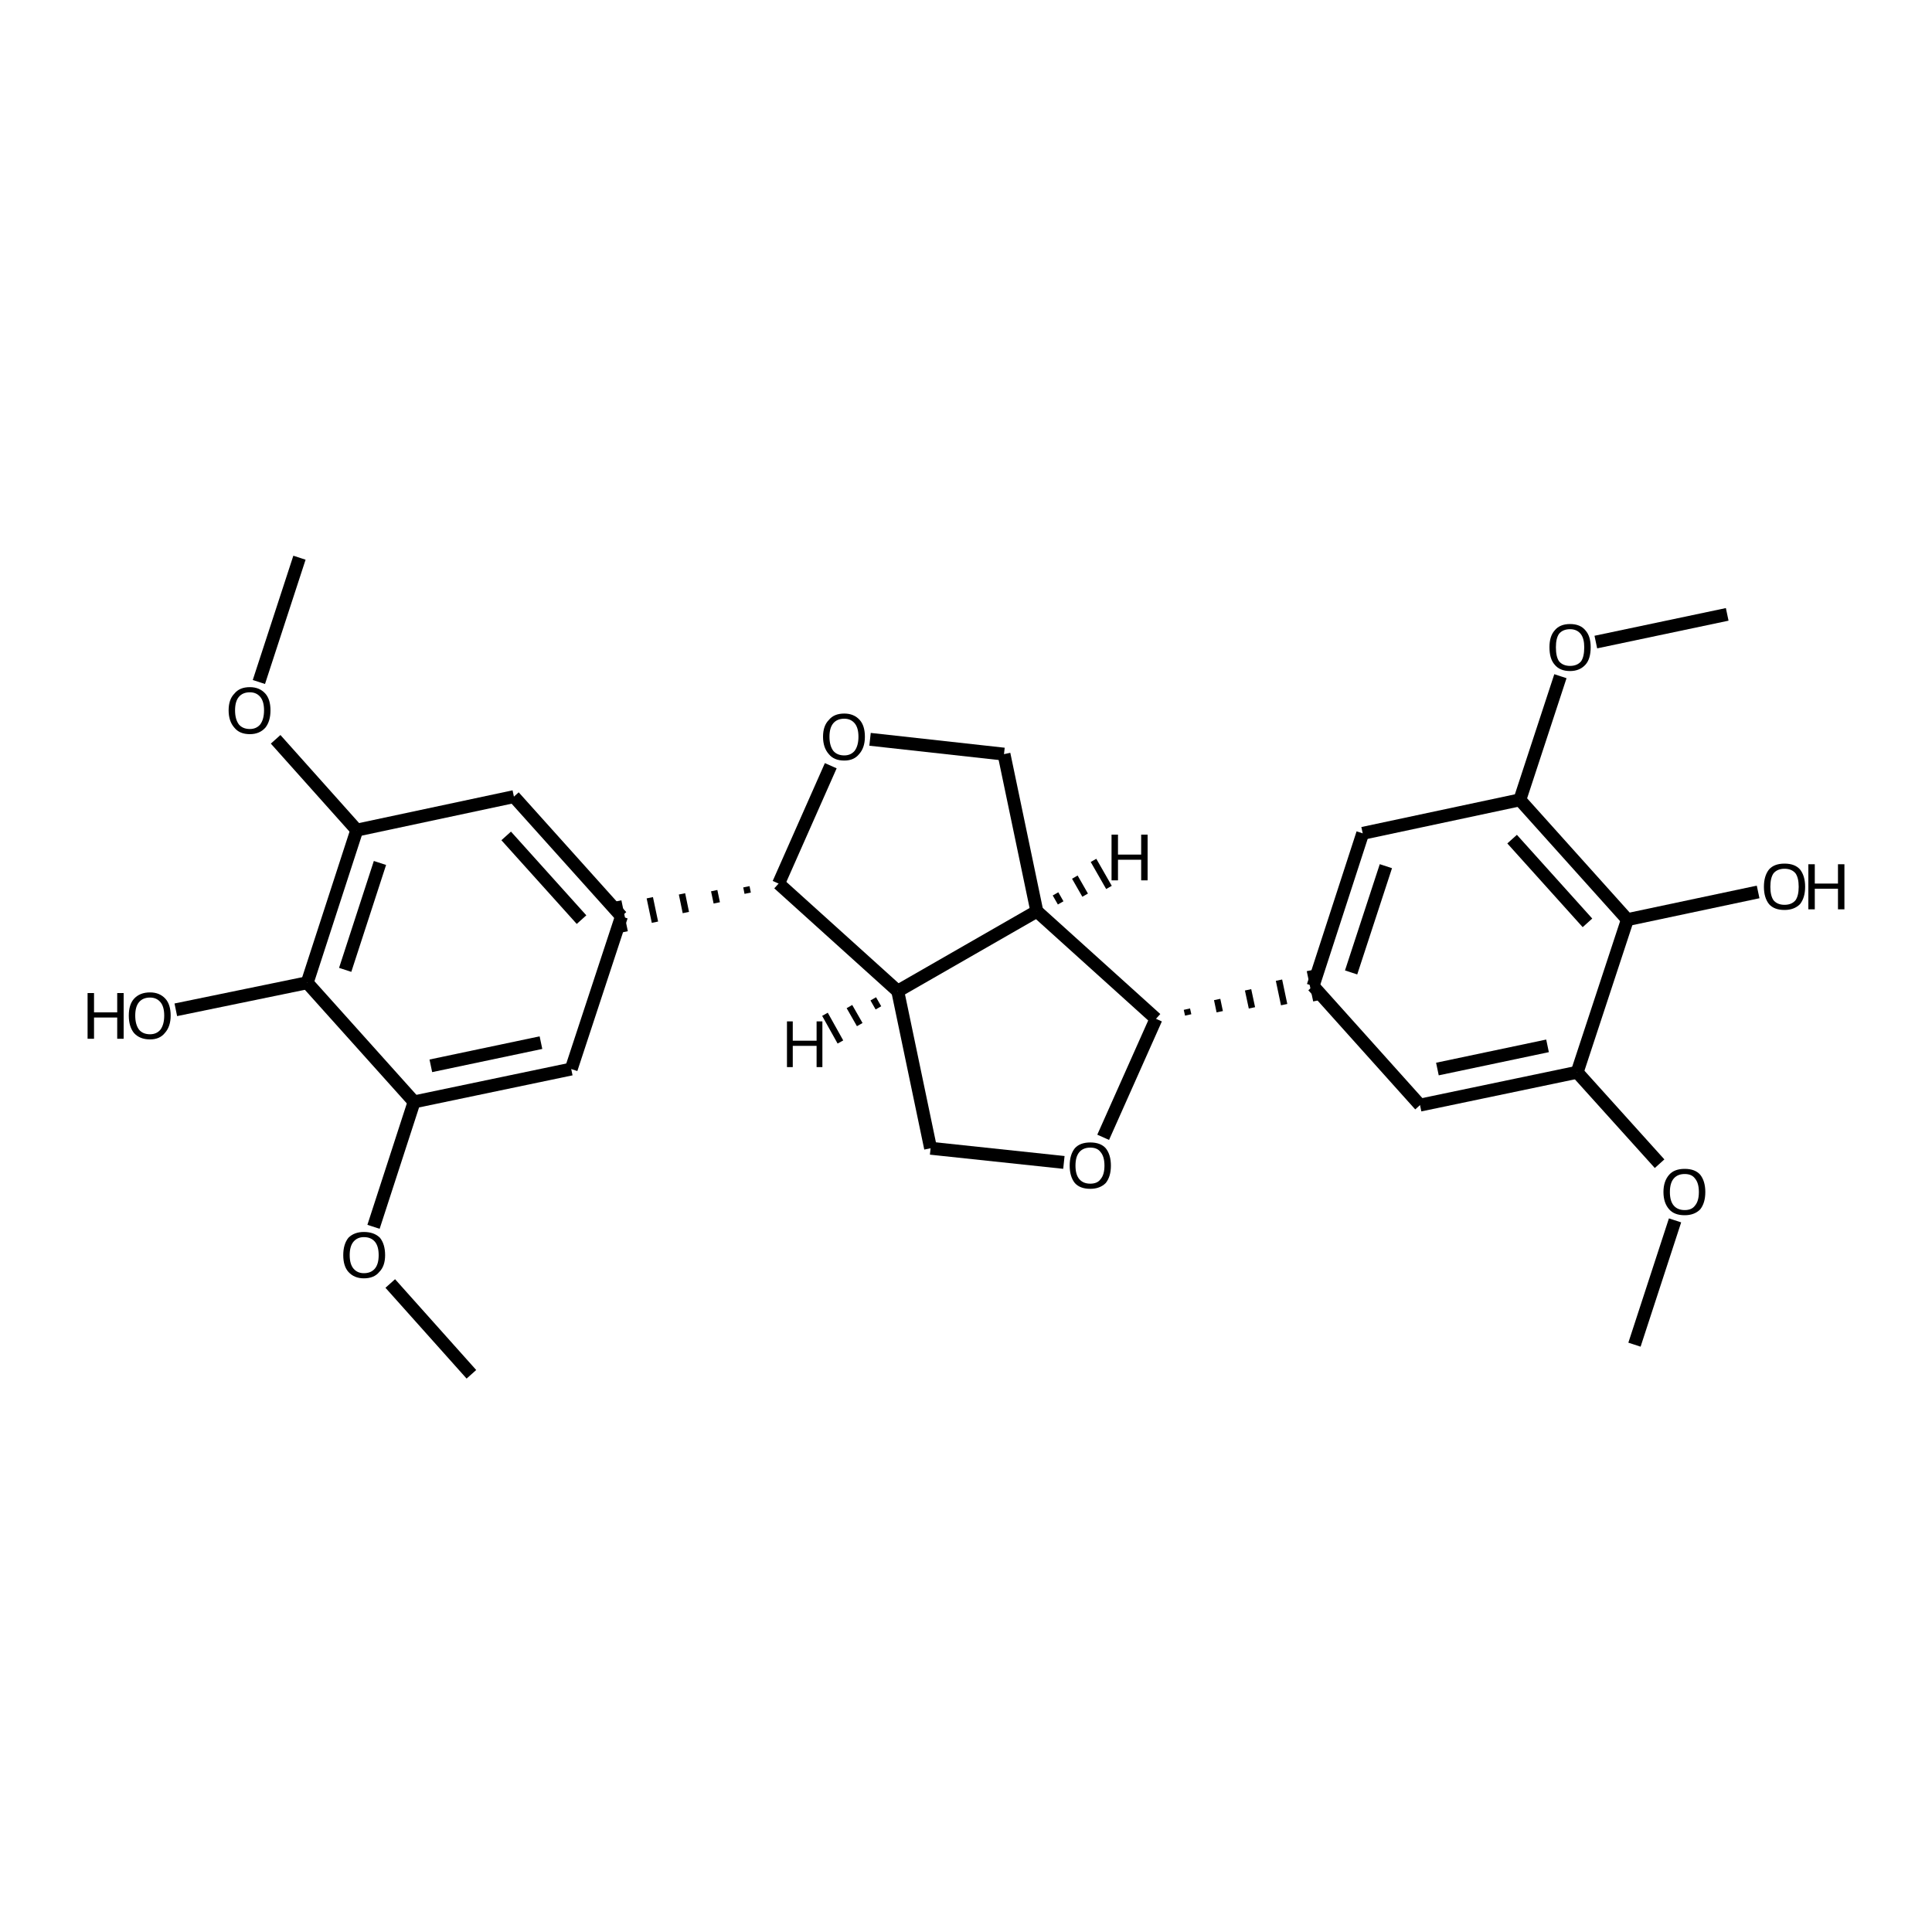 <?xml version='1.0' encoding='iso-8859-1'?>
<svg version='1.1' baseProfile='full'
              xmlns='http://www.w3.org/2000/svg'
                      xmlns:rdkit='http://www.rdkit.org/xml'
                      xmlns:xlink='http://www.w3.org/1999/xlink'
                  xml:space='preserve'
width='300px' height='300px' viewBox='0 0 300 300'>
<!-- END OF HEADER -->
<path class='bond-0 atom-0 atom-1' d='M 253.8,208.8 L 260.1,189.5' style='fill:none;fill-rule:evenodd;stroke:#000000;stroke-width:2.0px;stroke-linecap:butt;stroke-linejoin:miter;stroke-opacity:1' />
<path class='bond-1 atom-1 atom-2' d='M 257.7,180.7 L 244.9,166.5' style='fill:none;fill-rule:evenodd;stroke:#000000;stroke-width:2.0px;stroke-linecap:butt;stroke-linejoin:miter;stroke-opacity:1' />
<path class='bond-2 atom-2 atom-3' d='M 244.9,166.5 L 220.5,171.6' style='fill:none;fill-rule:evenodd;stroke:#000000;stroke-width:2.0px;stroke-linecap:butt;stroke-linejoin:miter;stroke-opacity:1' />
<path class='bond-2 atom-2 atom-3' d='M 240.3,162.4 L 223.2,166.0' style='fill:none;fill-rule:evenodd;stroke:#000000;stroke-width:2.0px;stroke-linecap:butt;stroke-linejoin:miter;stroke-opacity:1' />
<path class='bond-3 atom-3 atom-4' d='M 220.5,171.6 L 203.9,153.1' style='fill:none;fill-rule:evenodd;stroke:#000000;stroke-width:2.0px;stroke-linecap:butt;stroke-linejoin:miter;stroke-opacity:1' />
<path class='bond-4 atom-4 atom-5' d='M 203.9,153.1 L 211.6,129.4' style='fill:none;fill-rule:evenodd;stroke:#000000;stroke-width:2.0px;stroke-linecap:butt;stroke-linejoin:miter;stroke-opacity:1' />
<path class='bond-4 atom-4 atom-5' d='M 209.8,151.0 L 215.2,134.5' style='fill:none;fill-rule:evenodd;stroke:#000000;stroke-width:2.0px;stroke-linecap:butt;stroke-linejoin:miter;stroke-opacity:1' />
<path class='bond-5 atom-5 atom-6' d='M 211.6,129.4 L 236.0,124.2' style='fill:none;fill-rule:evenodd;stroke:#000000;stroke-width:2.0px;stroke-linecap:butt;stroke-linejoin:miter;stroke-opacity:1' />
<path class='bond-6 atom-6 atom-7' d='M 236.0,124.2 L 252.7,142.8' style='fill:none;fill-rule:evenodd;stroke:#000000;stroke-width:2.0px;stroke-linecap:butt;stroke-linejoin:miter;stroke-opacity:1' />
<path class='bond-6 atom-6 atom-7' d='M 234.8,130.3 L 246.5,143.3' style='fill:none;fill-rule:evenodd;stroke:#000000;stroke-width:2.0px;stroke-linecap:butt;stroke-linejoin:miter;stroke-opacity:1' />
<path class='bond-7 atom-7 atom-8' d='M 252.7,142.8 L 273.0,138.5' style='fill:none;fill-rule:evenodd;stroke:#000000;stroke-width:2.0px;stroke-linecap:butt;stroke-linejoin:miter;stroke-opacity:1' />
<path class='bond-8 atom-6 atom-9' d='M 236.0,124.2 L 242.3,105.0' style='fill:none;fill-rule:evenodd;stroke:#000000;stroke-width:2.0px;stroke-linecap:butt;stroke-linejoin:miter;stroke-opacity:1' />
<path class='bond-9 atom-9 atom-10' d='M 247.8,99.7 L 268.2,95.4' style='fill:none;fill-rule:evenodd;stroke:#000000;stroke-width:2.0px;stroke-linecap:butt;stroke-linejoin:miter;stroke-opacity:1' />
<path class='bond-10 atom-11 atom-4' d='M 184.5,157.6 L 184.3,156.7' style='fill:none;fill-rule:evenodd;stroke:#000000;stroke-width:1.0px;stroke-linecap:butt;stroke-linejoin:miter;stroke-opacity:1' />
<path class='bond-10 atom-11 atom-4' d='M 189.4,157.1 L 189.0,155.2' style='fill:none;fill-rule:evenodd;stroke:#000000;stroke-width:1.0px;stroke-linecap:butt;stroke-linejoin:miter;stroke-opacity:1' />
<path class='bond-10 atom-11 atom-4' d='M 194.4,156.5 L 193.8,153.7' style='fill:none;fill-rule:evenodd;stroke:#000000;stroke-width:1.0px;stroke-linecap:butt;stroke-linejoin:miter;stroke-opacity:1' />
<path class='bond-10 atom-11 atom-4' d='M 199.4,156.0 L 198.6,152.2' style='fill:none;fill-rule:evenodd;stroke:#000000;stroke-width:1.0px;stroke-linecap:butt;stroke-linejoin:miter;stroke-opacity:1' />
<path class='bond-10 atom-11 atom-4' d='M 204.4,155.4 L 203.4,150.7' style='fill:none;fill-rule:evenodd;stroke:#000000;stroke-width:1.0px;stroke-linecap:butt;stroke-linejoin:miter;stroke-opacity:1' />
<path class='bond-11 atom-11 atom-12' d='M 179.5,158.2 L 171.3,176.6' style='fill:none;fill-rule:evenodd;stroke:#000000;stroke-width:2.0px;stroke-linecap:butt;stroke-linejoin:miter;stroke-opacity:1' />
<path class='bond-12 atom-12 atom-13' d='M 165.2,180.5 L 144.5,178.3' style='fill:none;fill-rule:evenodd;stroke:#000000;stroke-width:2.0px;stroke-linecap:butt;stroke-linejoin:miter;stroke-opacity:1' />
<path class='bond-13 atom-13 atom-14' d='M 144.5,178.3 L 139.4,153.9' style='fill:none;fill-rule:evenodd;stroke:#000000;stroke-width:2.0px;stroke-linecap:butt;stroke-linejoin:miter;stroke-opacity:1' />
<path class='bond-14 atom-14 atom-15' d='M 139.4,153.9 L 161.0,141.5' style='fill:none;fill-rule:evenodd;stroke:#000000;stroke-width:2.0px;stroke-linecap:butt;stroke-linejoin:miter;stroke-opacity:1' />
<path class='bond-15 atom-15 atom-16' d='M 161.0,141.5 L 155.9,117.1' style='fill:none;fill-rule:evenodd;stroke:#000000;stroke-width:2.0px;stroke-linecap:butt;stroke-linejoin:miter;stroke-opacity:1' />
<path class='bond-16 atom-16 atom-17' d='M 155.9,117.1 L 135.1,114.8' style='fill:none;fill-rule:evenodd;stroke:#000000;stroke-width:2.0px;stroke-linecap:butt;stroke-linejoin:miter;stroke-opacity:1' />
<path class='bond-17 atom-17 atom-18' d='M 129.0,118.9 L 120.9,137.2' style='fill:none;fill-rule:evenodd;stroke:#000000;stroke-width:2.0px;stroke-linecap:butt;stroke-linejoin:miter;stroke-opacity:1' />
<path class='bond-18 atom-18 atom-19' d='M 115.9,137.7 L 116.1,138.7' style='fill:none;fill-rule:evenodd;stroke:#000000;stroke-width:1.0px;stroke-linecap:butt;stroke-linejoin:miter;stroke-opacity:1' />
<path class='bond-18 atom-18 atom-19' d='M 110.9,138.3 L 111.3,140.2' style='fill:none;fill-rule:evenodd;stroke:#000000;stroke-width:1.0px;stroke-linecap:butt;stroke-linejoin:miter;stroke-opacity:1' />
<path class='bond-18 atom-18 atom-19' d='M 105.9,138.8 L 106.5,141.7' style='fill:none;fill-rule:evenodd;stroke:#000000;stroke-width:1.0px;stroke-linecap:butt;stroke-linejoin:miter;stroke-opacity:1' />
<path class='bond-18 atom-18 atom-19' d='M 100.9,139.4 L 101.7,143.2' style='fill:none;fill-rule:evenodd;stroke:#000000;stroke-width:1.0px;stroke-linecap:butt;stroke-linejoin:miter;stroke-opacity:1' />
<path class='bond-18 atom-18 atom-19' d='M 96.0,139.9 L 97.0,144.7' style='fill:none;fill-rule:evenodd;stroke:#000000;stroke-width:1.0px;stroke-linecap:butt;stroke-linejoin:miter;stroke-opacity:1' />
<path class='bond-19 atom-19 atom-20' d='M 96.5,142.3 L 79.8,123.7' style='fill:none;fill-rule:evenodd;stroke:#000000;stroke-width:2.0px;stroke-linecap:butt;stroke-linejoin:miter;stroke-opacity:1' />
<path class='bond-19 atom-19 atom-20' d='M 90.3,142.8 L 78.6,129.8' style='fill:none;fill-rule:evenodd;stroke:#000000;stroke-width:2.0px;stroke-linecap:butt;stroke-linejoin:miter;stroke-opacity:1' />
<path class='bond-20 atom-20 atom-21' d='M 79.8,123.7 L 55.4,128.9' style='fill:none;fill-rule:evenodd;stroke:#000000;stroke-width:2.0px;stroke-linecap:butt;stroke-linejoin:miter;stroke-opacity:1' />
<path class='bond-21 atom-21 atom-22' d='M 55.4,128.9 L 42.8,114.8' style='fill:none;fill-rule:evenodd;stroke:#000000;stroke-width:2.0px;stroke-linecap:butt;stroke-linejoin:miter;stroke-opacity:1' />
<path class='bond-22 atom-22 atom-23' d='M 40.2,105.9 L 46.5,86.6' style='fill:none;fill-rule:evenodd;stroke:#000000;stroke-width:2.0px;stroke-linecap:butt;stroke-linejoin:miter;stroke-opacity:1' />
<path class='bond-23 atom-21 atom-24' d='M 55.4,128.9 L 47.7,152.6' style='fill:none;fill-rule:evenodd;stroke:#000000;stroke-width:2.0px;stroke-linecap:butt;stroke-linejoin:miter;stroke-opacity:1' />
<path class='bond-23 atom-21 atom-24' d='M 59.0,134.0 L 53.6,150.6' style='fill:none;fill-rule:evenodd;stroke:#000000;stroke-width:2.0px;stroke-linecap:butt;stroke-linejoin:miter;stroke-opacity:1' />
<path class='bond-24 atom-24 atom-25' d='M 47.7,152.6 L 64.3,171.1' style='fill:none;fill-rule:evenodd;stroke:#000000;stroke-width:2.0px;stroke-linecap:butt;stroke-linejoin:miter;stroke-opacity:1' />
<path class='bond-25 atom-25 atom-26' d='M 64.3,171.1 L 88.7,166.0' style='fill:none;fill-rule:evenodd;stroke:#000000;stroke-width:2.0px;stroke-linecap:butt;stroke-linejoin:miter;stroke-opacity:1' />
<path class='bond-25 atom-25 atom-26' d='M 66.9,165.5 L 84.0,161.9' style='fill:none;fill-rule:evenodd;stroke:#000000;stroke-width:2.0px;stroke-linecap:butt;stroke-linejoin:miter;stroke-opacity:1' />
<path class='bond-26 atom-25 atom-27' d='M 64.3,171.1 L 58.0,190.5' style='fill:none;fill-rule:evenodd;stroke:#000000;stroke-width:2.0px;stroke-linecap:butt;stroke-linejoin:miter;stroke-opacity:1' />
<path class='bond-27 atom-27 atom-28' d='M 60.6,199.3 L 73.2,213.4' style='fill:none;fill-rule:evenodd;stroke:#000000;stroke-width:2.0px;stroke-linecap:butt;stroke-linejoin:miter;stroke-opacity:1' />
<path class='bond-28 atom-24 atom-29' d='M 47.7,152.6 L 27.3,156.8' style='fill:none;fill-rule:evenodd;stroke:#000000;stroke-width:2.0px;stroke-linecap:butt;stroke-linejoin:miter;stroke-opacity:1' />
<path class='bond-29 atom-7 atom-2' d='M 252.7,142.8 L 244.9,166.5' style='fill:none;fill-rule:evenodd;stroke:#000000;stroke-width:2.0px;stroke-linecap:butt;stroke-linejoin:miter;stroke-opacity:1' />
<path class='bond-30 atom-15 atom-11' d='M 161.0,141.5 L 179.5,158.2' style='fill:none;fill-rule:evenodd;stroke:#000000;stroke-width:2.0px;stroke-linecap:butt;stroke-linejoin:miter;stroke-opacity:1' />
<path class='bond-31 atom-26 atom-19' d='M 88.7,166.0 L 96.5,142.3' style='fill:none;fill-rule:evenodd;stroke:#000000;stroke-width:2.0px;stroke-linecap:butt;stroke-linejoin:miter;stroke-opacity:1' />
<path class='bond-32 atom-18 atom-14' d='M 120.9,137.2 L 139.4,153.9' style='fill:none;fill-rule:evenodd;stroke:#000000;stroke-width:2.0px;stroke-linecap:butt;stroke-linejoin:miter;stroke-opacity:1' />
<path class='bond-33 atom-14 atom-30' d='M 135.6,155.1 L 136.4,156.5' style='fill:none;fill-rule:evenodd;stroke:#000000;stroke-width:1.0px;stroke-linecap:butt;stroke-linejoin:miter;stroke-opacity:1' />
<path class='bond-33 atom-14 atom-30' d='M 131.9,156.3 L 133.5,159.1' style='fill:none;fill-rule:evenodd;stroke:#000000;stroke-width:1.0px;stroke-linecap:butt;stroke-linejoin:miter;stroke-opacity:1' />
<path class='bond-33 atom-14 atom-30' d='M 128.1,157.5 L 130.5,161.8' style='fill:none;fill-rule:evenodd;stroke:#000000;stroke-width:1.0px;stroke-linecap:butt;stroke-linejoin:miter;stroke-opacity:1' />
<path class='bond-34 atom-15 atom-31' d='M 164.7,140.2 L 163.9,138.8' style='fill:none;fill-rule:evenodd;stroke:#000000;stroke-width:1.0px;stroke-linecap:butt;stroke-linejoin:miter;stroke-opacity:1' />
<path class='bond-34 atom-15 atom-31' d='M 168.5,139.0 L 166.9,136.2' style='fill:none;fill-rule:evenodd;stroke:#000000;stroke-width:1.0px;stroke-linecap:butt;stroke-linejoin:miter;stroke-opacity:1' />
<path class='bond-34 atom-15 atom-31' d='M 172.2,137.8 L 169.8,133.6' style='fill:none;fill-rule:evenodd;stroke:#000000;stroke-width:1.0px;stroke-linecap:butt;stroke-linejoin:miter;stroke-opacity:1' />
<path class='atom-1' d='M 258.3 185.1
Q 258.3 183.4, 259.2 182.4
Q 260.0 181.5, 261.6 181.5
Q 263.2 181.5, 264.0 182.4
Q 264.8 183.4, 264.8 185.1
Q 264.8 186.8, 264.0 187.8
Q 263.1 188.7, 261.6 188.7
Q 260.0 188.7, 259.2 187.8
Q 258.3 186.8, 258.3 185.1
M 261.6 187.9
Q 262.7 187.9, 263.2 187.2
Q 263.8 186.5, 263.8 185.1
Q 263.8 183.7, 263.2 183.0
Q 262.7 182.3, 261.6 182.3
Q 260.5 182.3, 259.9 183.0
Q 259.3 183.7, 259.3 185.1
Q 259.3 186.5, 259.9 187.2
Q 260.5 187.9, 261.6 187.9
' fill='#000000'/>
<path class='atom-8' d='M 273.9 137.7
Q 273.9 136.0, 274.7 135.0
Q 275.5 134.1, 277.1 134.1
Q 278.7 134.1, 279.5 135.0
Q 280.3 136.0, 280.3 137.7
Q 280.3 139.4, 279.5 140.4
Q 278.6 141.3, 277.1 141.3
Q 275.5 141.3, 274.7 140.4
Q 273.9 139.4, 273.9 137.7
M 277.1 140.5
Q 278.2 140.5, 278.8 139.8
Q 279.3 139.1, 279.3 137.7
Q 279.3 136.3, 278.8 135.6
Q 278.2 134.9, 277.1 134.9
Q 276.0 134.9, 275.4 135.6
Q 274.9 136.3, 274.9 137.7
Q 274.9 139.1, 275.4 139.8
Q 276.0 140.5, 277.1 140.5
' fill='#000000'/>
<path class='atom-8' d='M 280.8 134.2
L 281.8 134.2
L 281.8 137.2
L 285.4 137.2
L 285.4 134.2
L 286.4 134.2
L 286.4 141.2
L 285.4 141.2
L 285.4 138.0
L 281.8 138.0
L 281.8 141.2
L 280.8 141.2
L 280.8 134.2
' fill='#000000'/>
<path class='atom-9' d='M 240.6 100.5
Q 240.6 98.8, 241.4 97.9
Q 242.2 96.9, 243.8 96.9
Q 245.4 96.9, 246.2 97.9
Q 247.0 98.8, 247.0 100.5
Q 247.0 102.3, 246.2 103.2
Q 245.3 104.2, 243.8 104.2
Q 242.2 104.2, 241.4 103.2
Q 240.6 102.3, 240.6 100.5
M 243.8 103.4
Q 244.9 103.4, 245.5 102.7
Q 246.0 102.0, 246.0 100.5
Q 246.0 99.2, 245.5 98.5
Q 244.9 97.7, 243.8 97.7
Q 242.7 97.7, 242.1 98.4
Q 241.6 99.1, 241.6 100.5
Q 241.6 102.0, 242.1 102.7
Q 242.7 103.4, 243.8 103.4
' fill='#000000'/>
<path class='atom-12' d='M 166.1 181.0
Q 166.1 179.3, 166.9 178.3
Q 167.7 177.4, 169.3 177.4
Q 170.9 177.4, 171.7 178.3
Q 172.5 179.3, 172.5 181.0
Q 172.5 182.7, 171.7 183.7
Q 170.8 184.6, 169.3 184.6
Q 167.7 184.6, 166.9 183.7
Q 166.1 182.7, 166.1 181.0
M 169.3 183.8
Q 170.4 183.8, 170.9 183.1
Q 171.5 182.4, 171.5 181.0
Q 171.5 179.6, 170.9 178.9
Q 170.4 178.2, 169.3 178.2
Q 168.2 178.2, 167.6 178.9
Q 167.0 179.6, 167.0 181.0
Q 167.0 182.4, 167.6 183.1
Q 168.2 183.8, 169.3 183.8
' fill='#000000'/>
<path class='atom-17' d='M 127.8 114.4
Q 127.8 112.7, 128.7 111.8
Q 129.5 110.8, 131.1 110.8
Q 132.6 110.8, 133.5 111.8
Q 134.3 112.7, 134.3 114.4
Q 134.3 116.1, 133.4 117.1
Q 132.6 118.1, 131.1 118.1
Q 129.5 118.1, 128.7 117.1
Q 127.8 116.1, 127.8 114.4
M 131.1 117.3
Q 132.1 117.3, 132.7 116.6
Q 133.3 115.8, 133.3 114.4
Q 133.3 113.0, 132.7 112.3
Q 132.1 111.6, 131.1 111.6
Q 130.0 111.6, 129.4 112.3
Q 128.8 113.0, 128.8 114.4
Q 128.8 115.8, 129.4 116.6
Q 130.0 117.3, 131.1 117.3
' fill='#000000'/>
<path class='atom-22' d='M 35.5 110.3
Q 35.5 108.6, 36.4 107.7
Q 37.2 106.7, 38.8 106.7
Q 40.3 106.7, 41.2 107.7
Q 42.0 108.6, 42.0 110.3
Q 42.0 112.0, 41.2 113.0
Q 40.3 114.0, 38.8 114.0
Q 37.2 114.0, 36.4 113.0
Q 35.5 112.0, 35.5 110.3
M 38.8 113.2
Q 39.8 113.2, 40.4 112.5
Q 41.0 111.7, 41.0 110.3
Q 41.0 108.9, 40.4 108.2
Q 39.8 107.5, 38.8 107.5
Q 37.7 107.5, 37.1 108.2
Q 36.5 108.9, 36.5 110.3
Q 36.5 111.7, 37.1 112.5
Q 37.7 113.2, 38.8 113.2
' fill='#000000'/>
<path class='atom-27' d='M 53.3 194.9
Q 53.3 193.2, 54.1 192.2
Q 55.0 191.3, 56.5 191.3
Q 58.1 191.3, 59.0 192.2
Q 59.8 193.2, 59.8 194.9
Q 59.8 196.6, 58.9 197.5
Q 58.1 198.5, 56.5 198.5
Q 55.0 198.5, 54.1 197.5
Q 53.3 196.6, 53.3 194.9
M 56.5 197.7
Q 57.6 197.7, 58.2 197.0
Q 58.8 196.3, 58.8 194.9
Q 58.8 193.5, 58.2 192.8
Q 57.6 192.1, 56.5 192.1
Q 55.5 192.1, 54.9 192.8
Q 54.3 193.5, 54.3 194.9
Q 54.3 196.3, 54.9 197.0
Q 55.5 197.7, 56.5 197.7
' fill='#000000'/>
<path class='atom-29' d='M 13.6 154.2
L 14.6 154.2
L 14.6 157.2
L 18.2 157.2
L 18.2 154.2
L 19.2 154.2
L 19.2 161.3
L 18.2 161.3
L 18.2 158.0
L 14.6 158.0
L 14.6 161.3
L 13.6 161.3
L 13.6 154.2
' fill='#000000'/>
<path class='atom-29' d='M 20.0 157.7
Q 20.0 156.0, 20.8 155.1
Q 21.7 154.1, 23.3 154.1
Q 24.8 154.1, 25.7 155.1
Q 26.5 156.0, 26.5 157.7
Q 26.5 159.4, 25.6 160.4
Q 24.8 161.4, 23.3 161.4
Q 21.7 161.4, 20.8 160.4
Q 20.0 159.4, 20.0 157.7
M 23.3 160.6
Q 24.3 160.6, 24.9 159.9
Q 25.5 159.1, 25.5 157.7
Q 25.5 156.3, 24.9 155.6
Q 24.3 154.9, 23.3 154.9
Q 22.2 154.9, 21.6 155.6
Q 21.0 156.3, 21.0 157.7
Q 21.0 159.1, 21.6 159.9
Q 22.2 160.6, 23.3 160.6
' fill='#000000'/>
<path class='atom-30' d='M 122.2 158.6
L 123.1 158.6
L 123.1 161.6
L 126.8 161.6
L 126.8 158.6
L 127.7 158.6
L 127.7 165.7
L 126.8 165.7
L 126.8 162.4
L 123.1 162.4
L 123.1 165.7
L 122.2 165.7
L 122.2 158.6
' fill='#000000'/>
<path class='atom-31' d='M 172.6 129.6
L 173.6 129.6
L 173.6 132.7
L 177.2 132.7
L 177.2 129.6
L 178.2 129.6
L 178.2 136.7
L 177.2 136.7
L 177.2 133.5
L 173.6 133.5
L 173.6 136.7
L 172.6 136.7
L 172.6 129.6
' fill='#000000'/>
</svg>
